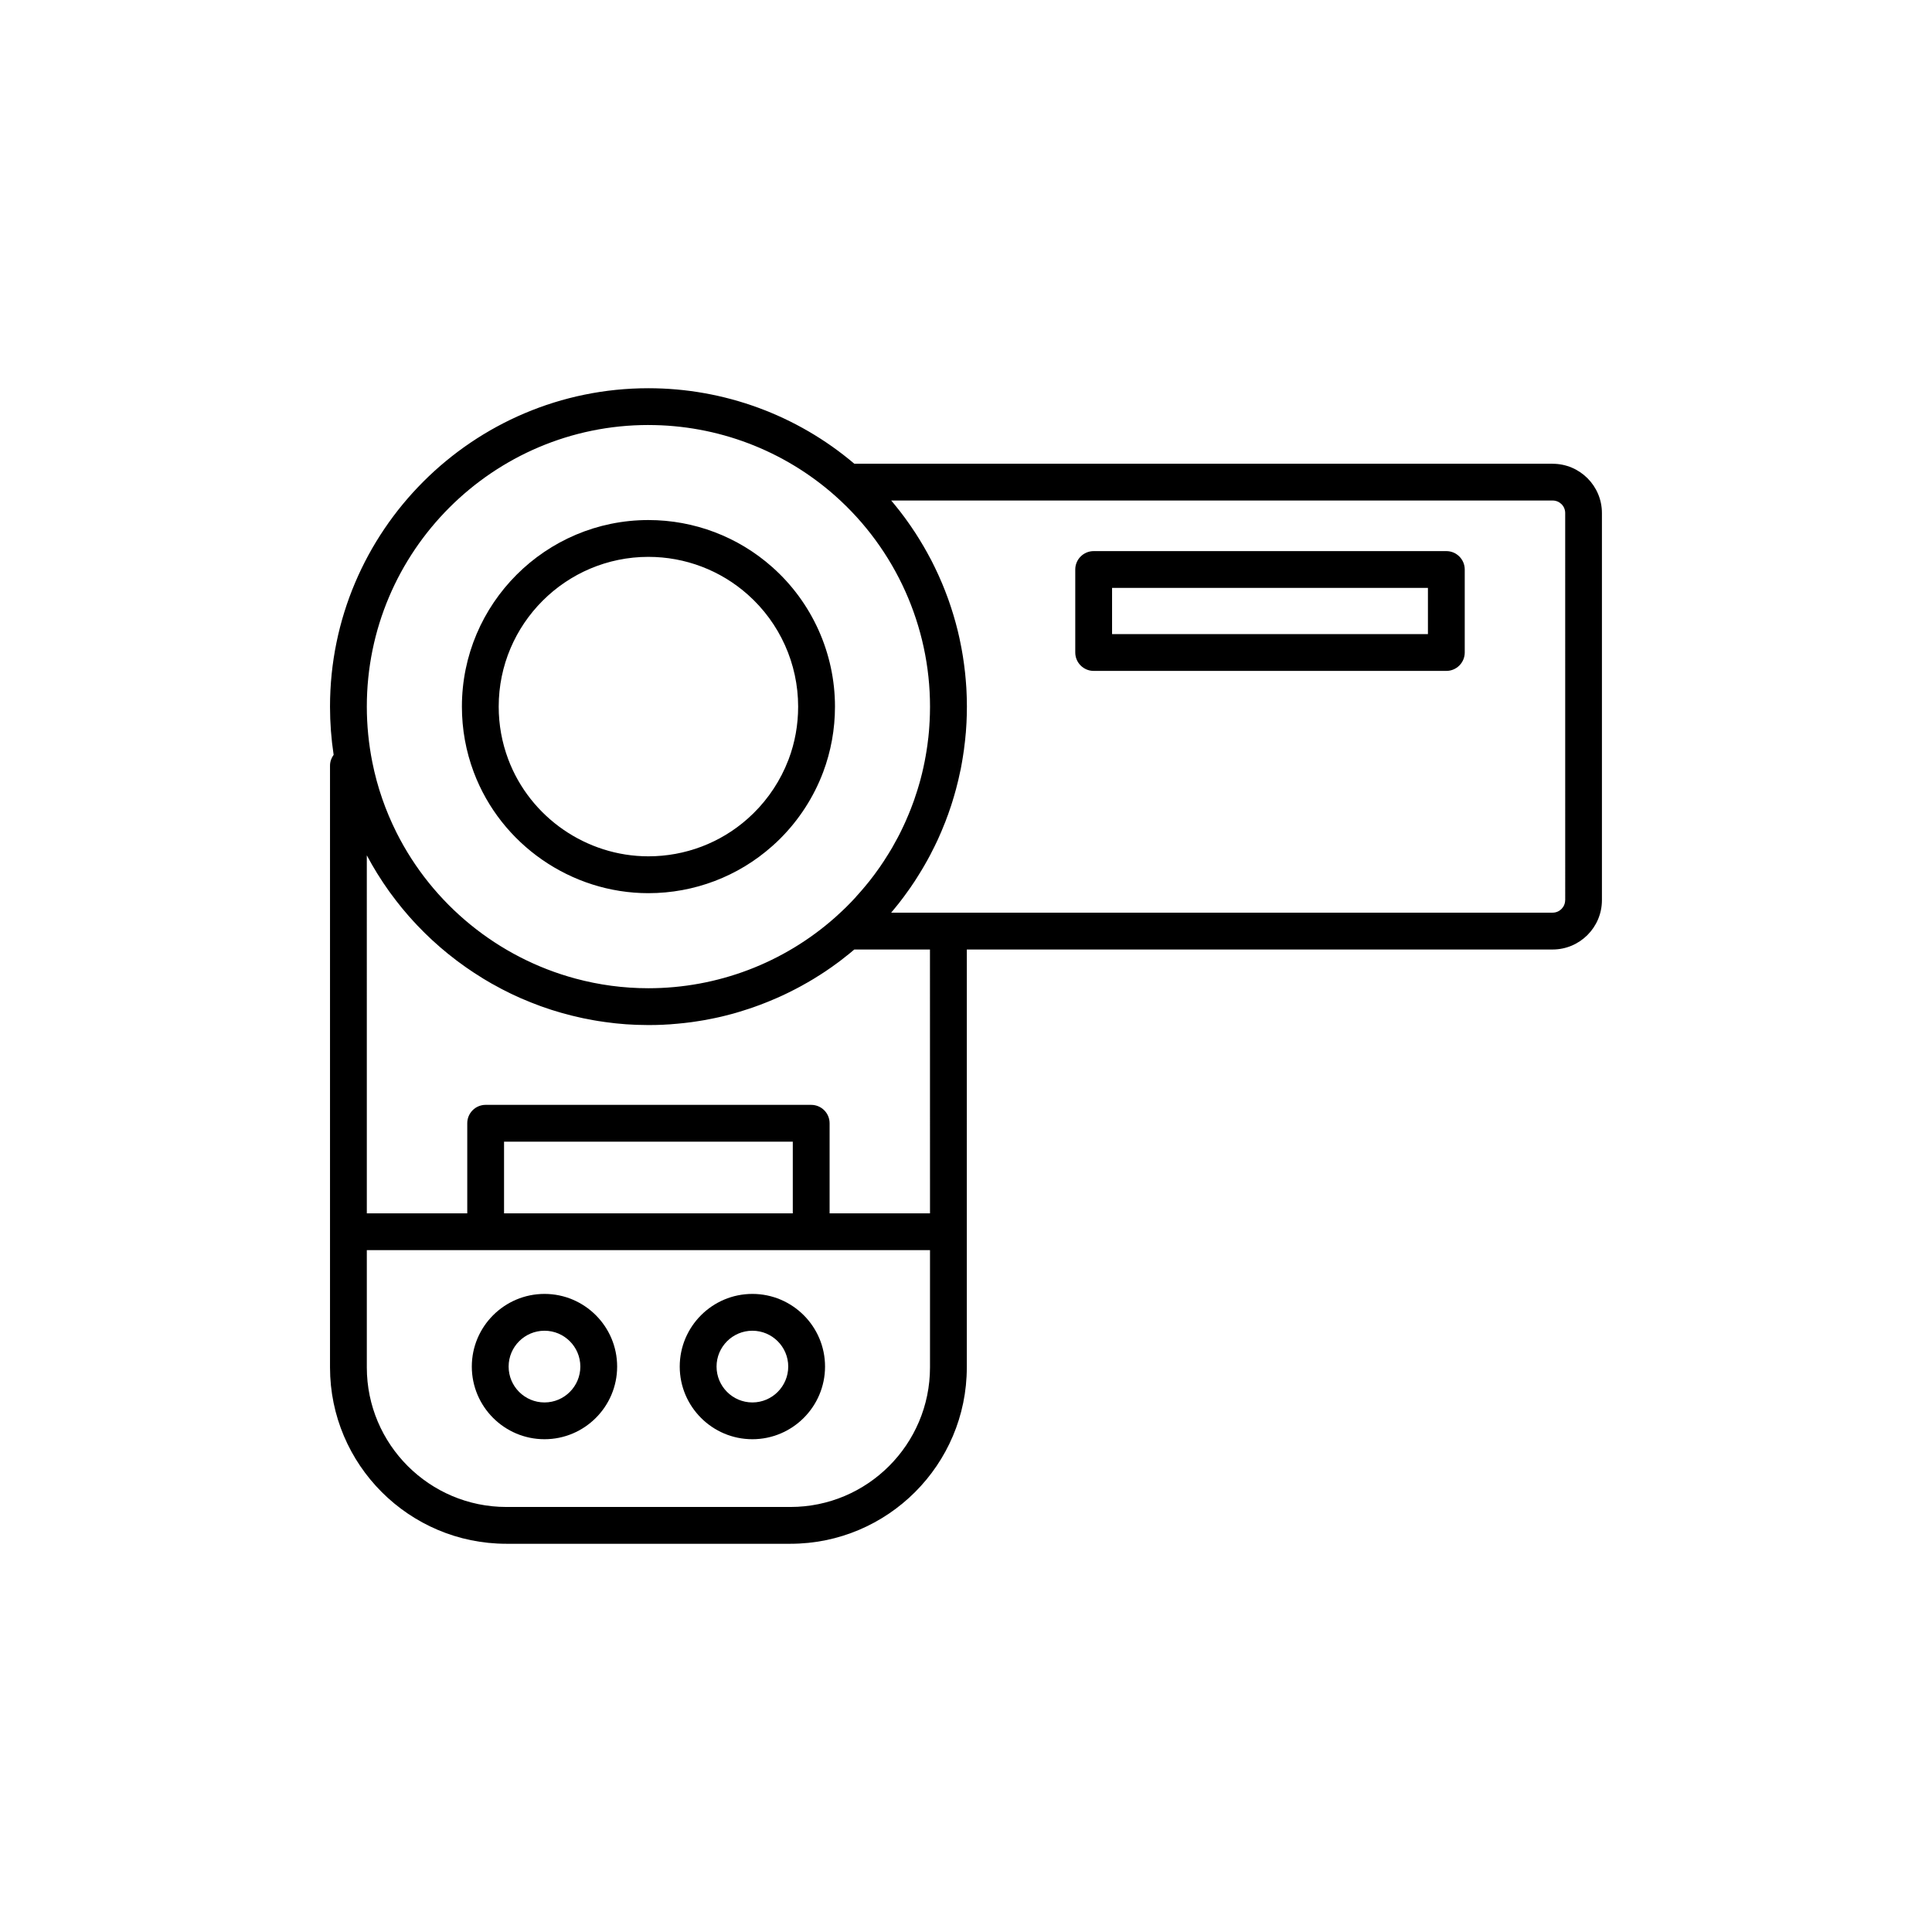 <?xml version="1.0" encoding="UTF-8"?>
<!-- Uploaded to: ICON Repo, www.iconrepo.com, Generator: ICON Repo Mixer Tools -->
<svg fill="#000000" width="800px" height="800px" version="1.1" viewBox="144 144 512 512" xmlns="http://www.w3.org/2000/svg">
 <g>
  <path d="m315.84 380.7c12.121 0 23.77-4.43 32.797-12.461 0.754-0.66 1.484-1.352 2.188-2.055 4.957-4.969 8.836-10.973 11.305-17.527h0.004c2.082-5.551 3.144-11.406 3.144-17.398 0-14.121-6.062-27.605-16.629-36.98-9.039-8.031-20.68-12.461-32.809-12.461-27.258 0-49.43 22.176-49.43 49.438 0 5.984 1.055 11.828 3.148 17.398 7.203 19.164 25.801 32.047 46.281 32.047zm0-89.125c9.734 0 19.074 3.551 26.328 9.996 8.488 7.527 13.348 18.355 13.348 29.691 0 4.82-0.84 9.516-2.516 13.961-0.125 0.324-0.273 0.648-0.402 0.973-0.172 0.422-0.328 0.836-0.52 1.25-2.301 5.129-5.699 9.766-9.922 13.504-7.246 6.445-16.59 9.984-26.324 9.984-16.434 0-31.367-10.332-37.145-25.715-1.676-4.469-2.527-9.16-2.527-13.961 0.004-21.879 17.801-39.684 39.68-39.684z"/>
  <path d="m555.46 266.9h-185.05c-15.219-12.918-34.531-20.016-54.574-20.016-46.523 0-84.379 37.848-84.379 84.379 0 4.281 0.324 8.559 0.961 12.773-0.605 0.816-0.961 1.809-0.961 2.902v159.44c0 25.77 20.969 46.738 46.742 46.738h75.27c25.773 0 46.742-20.969 46.742-46.738l0.004-110.75h155.24c7.203 0 13.07-5.863 13.07-13.078v-102.58c0.004-7.215-5.859-13.066-13.062-13.066zm-239.62-10.266c18.285 0 35.867 6.672 49.516 18.785 15.961 14.172 25.109 34.52 25.109 55.844 0 0.68-0.004 1.367-0.031 2.074-0.02 0.578-0.035 1.152-0.07 1.754-0.012 0.316-0.035 0.629-0.059 0.938v0.09c-0.023 0.402-0.055 0.805-0.086 1.199-0.004 0.102-0.02 0.215-0.023 0.363-0.051 0.492-0.09 0.984-0.145 1.496l-0.031 0.309c-0.012 0.07-0.02 0.145-0.031 0.215-0.012 0.051-0.016 0.105-0.02 0.156-0.055 0.465-0.105 0.926-0.172 1.387-0.012 0.07-0.016 0.125-0.023 0.195l-0.012 0.102c-0.023 0.102-0.039 0.215-0.051 0.324-0.047 0.344-0.102 0.691-0.156 1.023-0.012 0.051-0.02 0.102-0.02 0.145-0.047 0.289-0.09 0.57-0.145 0.855-0.02 0.09-0.031 0.188-0.051 0.289-0.004 0.051-0.012 0.102-0.02 0.156-0.02 0.09-0.039 0.176-0.055 0.277-0.066 0.402-0.141 0.805-0.223 1.211-0.012 0.051-0.02 0.09-0.031 0.137v0.012c-0.051 0.246-0.105 0.504-0.16 0.754-0.047 0.207-0.086 0.402-0.125 0.621-0.105 0.453-0.211 0.918-0.316 1.359-0.02 0.07-0.039 0.168-0.055 0.246-0.012 0.02-0.016 0.051-0.023 0.082 0 0.02-0.004 0.031-0.012 0.051-0.102 0.414-0.195 0.828-0.316 1.238v0.012c-0.031 0.09-0.051 0.168-0.07 0.258-0.09 0.344-0.176 0.672-0.277 1.004-0.016 0.051-0.031 0.102-0.047 0.145-0.066 0.246-0.133 0.484-0.211 0.73-0.012 0.039-0.031 0.09-0.039 0.125-0.082 0.289-0.16 0.559-0.258 0.855-0.266 0.855-0.535 1.664-0.797 2.414-0.02 0.059-0.051 0.117-0.066 0.188-0.059 0.176-0.125 0.352-0.203 0.551-0.012 0.031-0.02 0.059-0.031 0.09-0.371 1.031-0.762 2.055-1.18 3.043-0.242 0.59-0.5 1.188-0.766 1.797-0.16 0.371-0.332 0.746-0.516 1.133-0.195 0.422-0.395 0.848-0.598 1.258-0.02 0.031-0.031 0.051-0.039 0.082-0.316 0.672-0.66 1.352-1.027 2.023-0.449 0.855-0.926 1.715-1.41 2.559-0.156 0.277-0.316 0.551-0.484 0.816-0.031 0.039-0.051 0.09-0.082 0.125-0.195 0.332-0.395 0.672-0.609 1.004-0.031 0.051-0.059 0.102-0.102 0.145-0.594 0.973-1.25 1.98-1.988 3.047-0.25 0.363-0.504 0.719-0.766 1.074-0.047 0.059-0.082 0.105-0.117 0.156-0.195 0.289-0.395 0.559-0.613 0.855-0.359 0.484-0.73 0.961-1.109 1.445-0.031 0.039-0.055 0.07-0.086 0.117-0.367 0.465-0.742 0.918-1.129 1.375-0.016 0.02-0.031 0.039-0.047 0.059-0.152 0.188-0.312 0.371-0.48 0.57-0.059 0.07-0.117 0.137-0.172 0.207-0.23 0.277-0.488 0.559-0.762 0.875-0.273 0.316-0.551 0.621-0.828 0.926-0.09 0.102-0.172 0.195-0.266 0.297l-0.004 0.031c-0.383 0.422-0.766 0.836-1.16 1.238h-0.004c-0.047 0.051-0.086 0.09-0.125 0.137-0.004 0.012-0.02 0.012-0.031 0.031-0.367 0.383-0.734 0.754-1.109 1.125-0.07 0.059-0.121 0.125-0.188 0.188l-0.082 0.082c-0.02 0.02-0.035 0.039-0.051 0.051-0.031 0.031-0.059 0.051-0.09 0.082-0.262 0.266-0.527 0.523-0.812 0.777-0.055 0.051-0.105 0.102-0.156 0.145-0.543 0.527-1.109 1.043-1.668 1.535-13.648 12.113-31.23 18.793-49.516 18.793-6.641 0-13.125-0.887-19.32-2.559-20.551-5.531-37.891-19.688-47.422-38.672-2.91-5.805-5.109-12.066-6.422-18.676-0.961-4.812-1.457-9.766-1.457-14.723-0.004-41.156 33.477-74.633 74.629-74.633zm37.637 286.73h-75.27c-20.395 0-36.996-16.59-36.996-36.988v-31.074h149.25v31.074c-0.004 20.398-16.594 36.988-36.988 36.988zm0.621-77.812h-76.52v-19h76.52zm36.363 0h-26.609v-23.879c0-2.695-2.188-4.871-4.875-4.871l-86.273-0.004c-2.691 0-4.875 2.176-4.875 4.871v23.879h-26.617l-0.004-94.875c0.051 0.082 0.102 0.168 0.145 0.258 0.359 0.672 0.73 1.34 1.102 1.996 0.07 0.117 0.137 0.238 0.207 0.363 0.414 0.719 0.848 1.438 1.281 2.144 0.098 0.145 0.188 0.297 0.281 0.441 0.449 0.711 0.891 1.414 1.355 2.106 0.016 0.02 0.02 0.031 0.035 0.051 0.48 0.711 0.957 1.406 1.449 2.098 0.105 0.145 0.207 0.289 0.309 0.422 0.492 0.68 0.992 1.359 1.508 2.016 0.059 0.082 0.117 0.156 0.176 0.227 0.484 0.629 0.973 1.238 1.465 1.84 0.098 0.117 0.188 0.227 0.277 0.332 0.527 0.648 1.074 1.281 1.621 1.91 0.105 0.105 0.207 0.227 0.309 0.332 0.527 0.609 1.082 1.199 1.633 1.785 0.039 0.051 0.082 0.09 0.117 0.137 0.578 0.609 1.18 1.219 1.773 1.809 0.117 0.117 0.238 0.238 0.352 0.352 0.605 0.59 1.215 1.18 1.84 1.762 0.031 0.031 0.066 0.051 0.09 0.082 0.605 0.559 1.219 1.102 1.84 1.641 0.105 0.102 0.215 0.195 0.332 0.297 0.637 0.551 1.281 1.094 1.93 1.613 0.102 0.09 0.195 0.156 0.309 0.246 0.609 0.492 1.238 0.984 1.867 1.457 0.07 0.059 0.137 0.117 0.215 0.176 0.672 0.504 1.359 1.004 2.047 1.484 0.125 0.09 0.258 0.188 0.383 0.277 1.395 0.984 2.836 1.918 4.289 2.816 0.133 0.09 0.273 0.168 0.406 0.258 0.719 0.434 1.441 0.855 2.176 1.281 0.102 0.051 0.195 0.105 0.297 0.156 0.68 0.383 1.367 0.754 2.062 1.125 0.109 0.059 0.223 0.117 0.328 0.176 0.746 0.383 1.496 0.754 2.254 1.133 0.145 0.07 0.293 0.125 0.434 0.207 0.746 0.352 1.512 0.711 2.273 1.043 0.031 0.012 0.051 0.02 0.07 0.031 0.781 0.344 1.57 0.672 2.363 0.984 0.156 0.07 0.316 0.137 0.484 0.195 0.785 0.316 1.578 0.609 2.371 0.906 0.086 0.031 0.168 0.059 0.258 0.09 0.742 0.266 1.496 0.523 2.242 0.766 0.141 0.051 0.297 0.102 0.434 0.145 0.801 0.258 1.602 0.492 2.418 0.73 0.145 0.039 0.309 0.09 0.457 0.125 0.762 0.215 1.531 0.422 2.309 0.621 0.082 0.02 0.16 0.039 0.246 0.059 0.828 0.207 1.652 0.395 2.488 0.578 0.176 0.039 0.359 0.07 0.539 0.117 0.84 0.168 1.684 0.332 2.527 0.484 0.055 0.012 0.109 0.02 0.168 0.031 0.805 0.145 1.617 0.277 2.422 0.383 0.176 0.031 0.352 0.059 0.535 0.082 0.836 0.117 1.684 0.227 2.527 0.316 0.152 0.02 0.312 0.031 0.469 0.051 0.77 0.082 1.551 0.145 2.332 0.207 0.133 0 0.273 0.02 0.402 0.031 0.852 0.059 1.719 0.102 2.574 0.137 0.191 0 0.383 0.012 0.578 0.012 0.883 0.031 1.762 0.051 2.644 0.051 0.641 0 1.273 0 1.91-0.02 0.215-0.012 0.43-0.012 0.641-0.02 0.418-0.012 0.848-0.031 1.258-0.039 0.258-0.02 0.508-0.031 0.754-0.051 0.379-0.02 0.762-0.039 1.145-0.059 0.266-0.02 0.527-0.039 0.789-0.07 0.367-0.02 0.734-0.051 1.098-0.09 0.277-0.02 0.551-0.051 0.828-0.082 0.352-0.031 0.711-0.07 1.055-0.105 0.289-0.031 0.559-0.07 0.848-0.102 0.344-0.051 0.691-0.09 1.031-0.125 0.289-0.051 0.562-0.09 0.852-0.125 0.336-0.051 0.676-0.102 1.012-0.156 0.293-0.039 0.574-0.09 0.855-0.137 0.332-0.059 0.676-0.105 1.008-0.168 0.289-0.059 0.559-0.105 0.848-0.168 0.332-0.059 0.672-0.125 1.004-0.195 0.277-0.059 0.559-0.117 0.848-0.176 0.328-0.07 0.66-0.137 0.988-0.215 0.281-0.07 0.562-0.125 0.84-0.195 0.332-0.082 0.66-0.156 0.984-0.246 0.281-0.07 0.559-0.137 0.84-0.215 0.328-0.082 0.656-0.168 0.977-0.258 0.277-0.082 0.551-0.156 0.836-0.238 0.316-0.09 0.645-0.188 0.969-0.289 0.281-0.082 0.543-0.168 0.82-0.258 0.328-0.102 0.648-0.195 0.961-0.309 0.277-0.09 0.555-0.176 0.828-0.266 0.324-0.105 0.641-0.215 0.953-0.324 0.277-0.102 0.543-0.195 0.816-0.297 0.316-0.105 0.641-0.227 0.953-0.344 0.266-0.102 0.527-0.207 0.797-0.309 0.324-0.125 0.637-0.246 0.953-0.371 0.266-0.105 0.523-0.215 0.797-0.324 0.312-0.125 0.621-0.258 0.938-0.395 0.266-0.105 0.523-0.215 0.785-0.332 0.312-0.137 0.621-0.277 0.938-0.414 0.258-0.125 0.52-0.238 0.77-0.352 0.312-0.145 0.625-0.297 0.934-0.441 0.258-0.117 0.516-0.246 0.762-0.371 0.312-0.145 0.621-0.309 0.926-0.465 0.25-0.125 0.504-0.246 0.75-0.383 0.312-0.156 0.613-0.316 0.922-0.484 0.246-0.137 0.488-0.266 0.734-0.395 0.309-0.176 0.609-0.344 0.926-0.523 0.238-0.137 0.473-0.266 0.719-0.402 0.309-0.176 0.609-0.363 0.918-0.539 0.23-0.137 0.465-0.277 0.699-0.414 0.309-0.195 0.609-0.383 0.918-0.578 0.227-0.137 0.465-0.277 0.68-0.422 0.316-0.195 0.621-0.395 0.926-0.598 0.215-0.145 0.438-0.289 0.66-0.434 0.312-0.207 0.621-0.422 0.926-0.641 0.207-0.137 0.418-0.289 0.625-0.422 0.316-0.227 0.637-0.453 0.945-0.691 0.195-0.137 0.395-0.277 0.59-0.422 0.324-0.238 0.648-0.484 0.973-0.73 0.176-0.137 0.352-0.277 0.527-0.414 0.348-0.266 0.691-0.539 1.031-0.816 0.152-0.117 0.309-0.238 0.457-0.352 0.398-0.324 0.789-0.66 1.188-0.992 0.098-0.07 0.18-0.145 0.273-0.227 0.012-0.012 0.02-0.012 0.031-0.02h20.051l0.012 69.91zm168.32-83.004c0 1.828-1.484 3.316-3.316 3.316h-175.3c0.012 0 0.016-0.012 0.02-0.02 0.258-0.297 0.492-0.578 0.719-0.867 0.004 0 0.012-0.012 0.012-0.012 0.453-0.527 0.883-1.074 1.309-1.613 0.031-0.031 0.051-0.059 0.07-0.102h0.012l0.004-0.012c0.43-0.539 0.84-1.082 1.234-1.621 0.262-0.344 0.516-0.691 0.754-1.043 0.316-0.422 0.625-0.855 0.938-1.309 0.422-0.609 0.816-1.188 1.188-1.762 0.207-0.316 0.383-0.609 0.574-0.906 0.16-0.258 0.328-0.523 0.488-0.777 0.141-0.215 0.277-0.441 0.414-0.672 0.137-0.227 0.289-0.453 0.414-0.68 0.207-0.332 0.406-0.691 0.609-1.031 0.664-1.152 1.16-2.047 1.578-2.84v-0.012c0.012-0.02 0.02-0.031 0.031-0.051 0-0.012 0-0.02 0.012-0.02 0.395-0.746 0.777-1.508 1.145-2.262 0.238-0.453 0.473-0.945 0.734-1.527 0.191-0.422 0.383-0.855 0.559-1.25v-0.012c0.324-0.711 0.613-1.375 0.875-2.047 0.168-0.383 0.316-0.777 0.473-1.168 0.07-0.156 0.137-0.324 0.203-0.492 0.176-0.465 0.348-0.938 0.52-1.406 0.051-0.105 0.09-0.227 0.125-0.332 0.012-0.012 0.012-0.02 0.012-0.02 0.004-0.012 0.012-0.031 0.016-0.031 0.109-0.309 0.223-0.609 0.316-0.918 0.168-0.453 0.316-0.898 0.457-1.328 0.004-0.012 0.004-0.02 0.012-0.02 0.145-0.453 0.281-0.887 0.406-1.289 0.012-0.02 0.016-0.039 0.02-0.059 0.07-0.207 0.121-0.402 0.176-0.609 0.055-0.145 0.105-0.297 0.145-0.453 0.102-0.332 0.195-0.68 0.289-1.012 0.121-0.402 0.238-0.805 0.344-1.219 0-0.012 0-0.02 0.004-0.031 0.141-0.516 0.273-1.031 0.406-1.602 0.012-0.031 0.02-0.059 0.023-0.09 0.031-0.117 0.055-0.238 0.086-0.352 0-0.012 0-0.02 0.012-0.039 0.031-0.137 0.059-0.277 0.102-0.414 0.168-0.711 0.324-1.426 0.473-2.168 0.039-0.137 0.07-0.297 0.102-0.434 0.02-0.09 0.039-0.168 0.055-0.258v-0.012c0.023-0.156 0.055-0.316 0.086-0.473 0.059-0.309 0.117-0.621 0.168-0.926 0.051-0.227 0.09-0.453 0.121-0.691 0.066-0.363 0.125-0.73 0.18-1.102 0.039-0.238 0.07-0.465 0.105-0.699 0.031-0.207 0.066-0.414 0.09-0.609 0.02-0.117 0.039-0.238 0.055-0.332 0.016-0.105 0.023-0.195 0.035-0.289 0.02-0.168 0.039-0.332 0.059-0.504 0.051-0.344 0.09-0.68 0.125-1.023 0.004-0.02 0.004-0.031 0.012-0.039 0.02-0.188 0.039-0.363 0.059-0.551l0.016-0.137c0.004-0.039 0.004-0.082 0.016-0.105 0.07-0.59 0.117-1.188 0.168-1.785 0.012-0.039 0.012-0.07 0.012-0.102 0.004-0.059 0.016-0.117 0.02-0.168 0.031-0.484 0.066-0.973 0.098-1.457 0.023-0.383 0.055-0.754 0.07-1.102 0.035-0.648 0.055-1.32 0.074-1.961 0.031-0.777 0.035-1.582 0.035-2.371 0-0.699-0.004-1.395-0.031-2.098-0.004-0.215-0.016-0.441-0.02-0.66-0.016-0.484-0.035-0.953-0.059-1.438-0.016-0.258-0.023-0.516-0.039-0.766-0.031-0.441-0.059-0.898-0.098-1.352-0.02-0.258-0.035-0.504-0.059-0.754-0.039-0.473-0.086-0.945-0.133-1.426-0.02-0.215-0.047-0.434-0.066-0.648-0.156-1.375-0.332-2.746-0.551-4.109-0.039-0.207-0.074-0.414-0.105-0.629-0.082-0.473-0.16-0.945-0.246-1.414-0.051-0.246-0.098-0.484-0.141-0.73-0.086-0.453-0.172-0.898-0.273-1.34-0.051-0.238-0.102-0.484-0.145-0.719-0.105-0.473-0.215-0.938-0.324-1.406-0.051-0.207-0.102-0.414-0.145-0.621-0.168-0.66-0.332-1.32-0.516-1.988-0.188-0.672-0.371-1.328-0.57-1.988-0.059-0.195-0.117-0.383-0.176-0.578-0.145-0.465-0.293-0.938-0.441-1.395-0.074-0.227-0.152-0.465-0.227-0.691-0.145-0.434-0.297-0.855-0.441-1.289-0.086-0.227-0.16-0.465-0.246-0.691-0.168-0.453-0.332-0.906-0.508-1.352-0.074-0.195-0.141-0.395-0.223-0.59-0.246-0.621-0.492-1.25-0.754-1.867 0-0.012-0.004-0.02-0.012-0.031-0.266-0.641-0.539-1.27-0.828-1.898-0.082-0.188-0.168-0.363-0.246-0.551-0.207-0.441-0.414-0.887-0.621-1.32-0.105-0.227-0.211-0.441-0.316-0.66-0.203-0.402-0.402-0.816-0.605-1.219-0.109-0.215-0.227-0.434-0.336-0.66-0.215-0.414-0.438-0.836-0.672-1.238-0.102-0.195-0.195-0.383-0.309-0.578-0.312-0.559-0.621-1.125-0.945-1.672-0.023-0.039-0.047-0.082-0.07-0.117-0.344-0.59-0.699-1.18-1.055-1.762-0.109-0.176-0.227-0.352-0.332-0.527-0.258-0.414-0.516-0.816-0.77-1.219-0.141-0.207-0.277-0.414-0.418-0.621-0.246-0.371-0.492-0.746-0.742-1.113-0.141-0.207-0.293-0.422-0.438-0.629-0.266-0.371-0.527-0.754-0.801-1.125-0.137-0.195-0.273-0.383-0.406-0.57-0.359-0.484-0.719-0.961-1.094-1.445-0.051-0.07-0.102-0.125-0.145-0.195-0.422-0.539-0.848-1.074-1.281-1.602-0.137-0.176-0.281-0.344-0.422-0.516-0.215-0.266-0.434-0.527-0.66-0.785h175.3c1.828 0 3.316 1.477 3.316 3.305l0.004 102.6z"/>
  <path d="m527.3 290.05h-93.461c-2.695 0-4.883 2.188-4.883 4.871v21.992c0 2.695 2.188 4.883 4.883 4.883h93.461c2.684 0 4.871-2.188 4.871-4.883v-21.992c-0.004-2.688-2.188-4.871-4.871-4.871zm-4.883 21.992h-83.707v-12.242h83.707z"/>
  <path d="m288.3 486.9c-10.621 0-19.266 8.641-19.266 19.254 0 10.617 8.645 19.254 19.266 19.254 10.609 0 19.25-8.641 19.25-19.254 0-10.617-8.637-19.254-19.25-19.254zm0 28.762c-5.246 0-9.508-4.262-9.508-9.508 0-5.234 4.262-9.496 9.508-9.496 5.234 0 9.496 4.262 9.496 9.496 0 5.246-4.262 9.508-9.496 9.508z"/>
  <path d="m343.39 486.9c-10.617 0-19.254 8.641-19.254 19.254 0 10.617 8.641 19.254 19.254 19.254 10.617 0 19.254-8.641 19.254-19.254 0.004-10.617-8.637-19.254-19.254-19.254zm0 28.762c-5.234 0-9.496-4.262-9.496-9.508 0-5.234 4.262-9.496 9.496-9.496s9.5 4.262 9.5 9.496c-0.004 5.246-4.266 9.508-9.5 9.508z"/>
 </g>
</svg>
